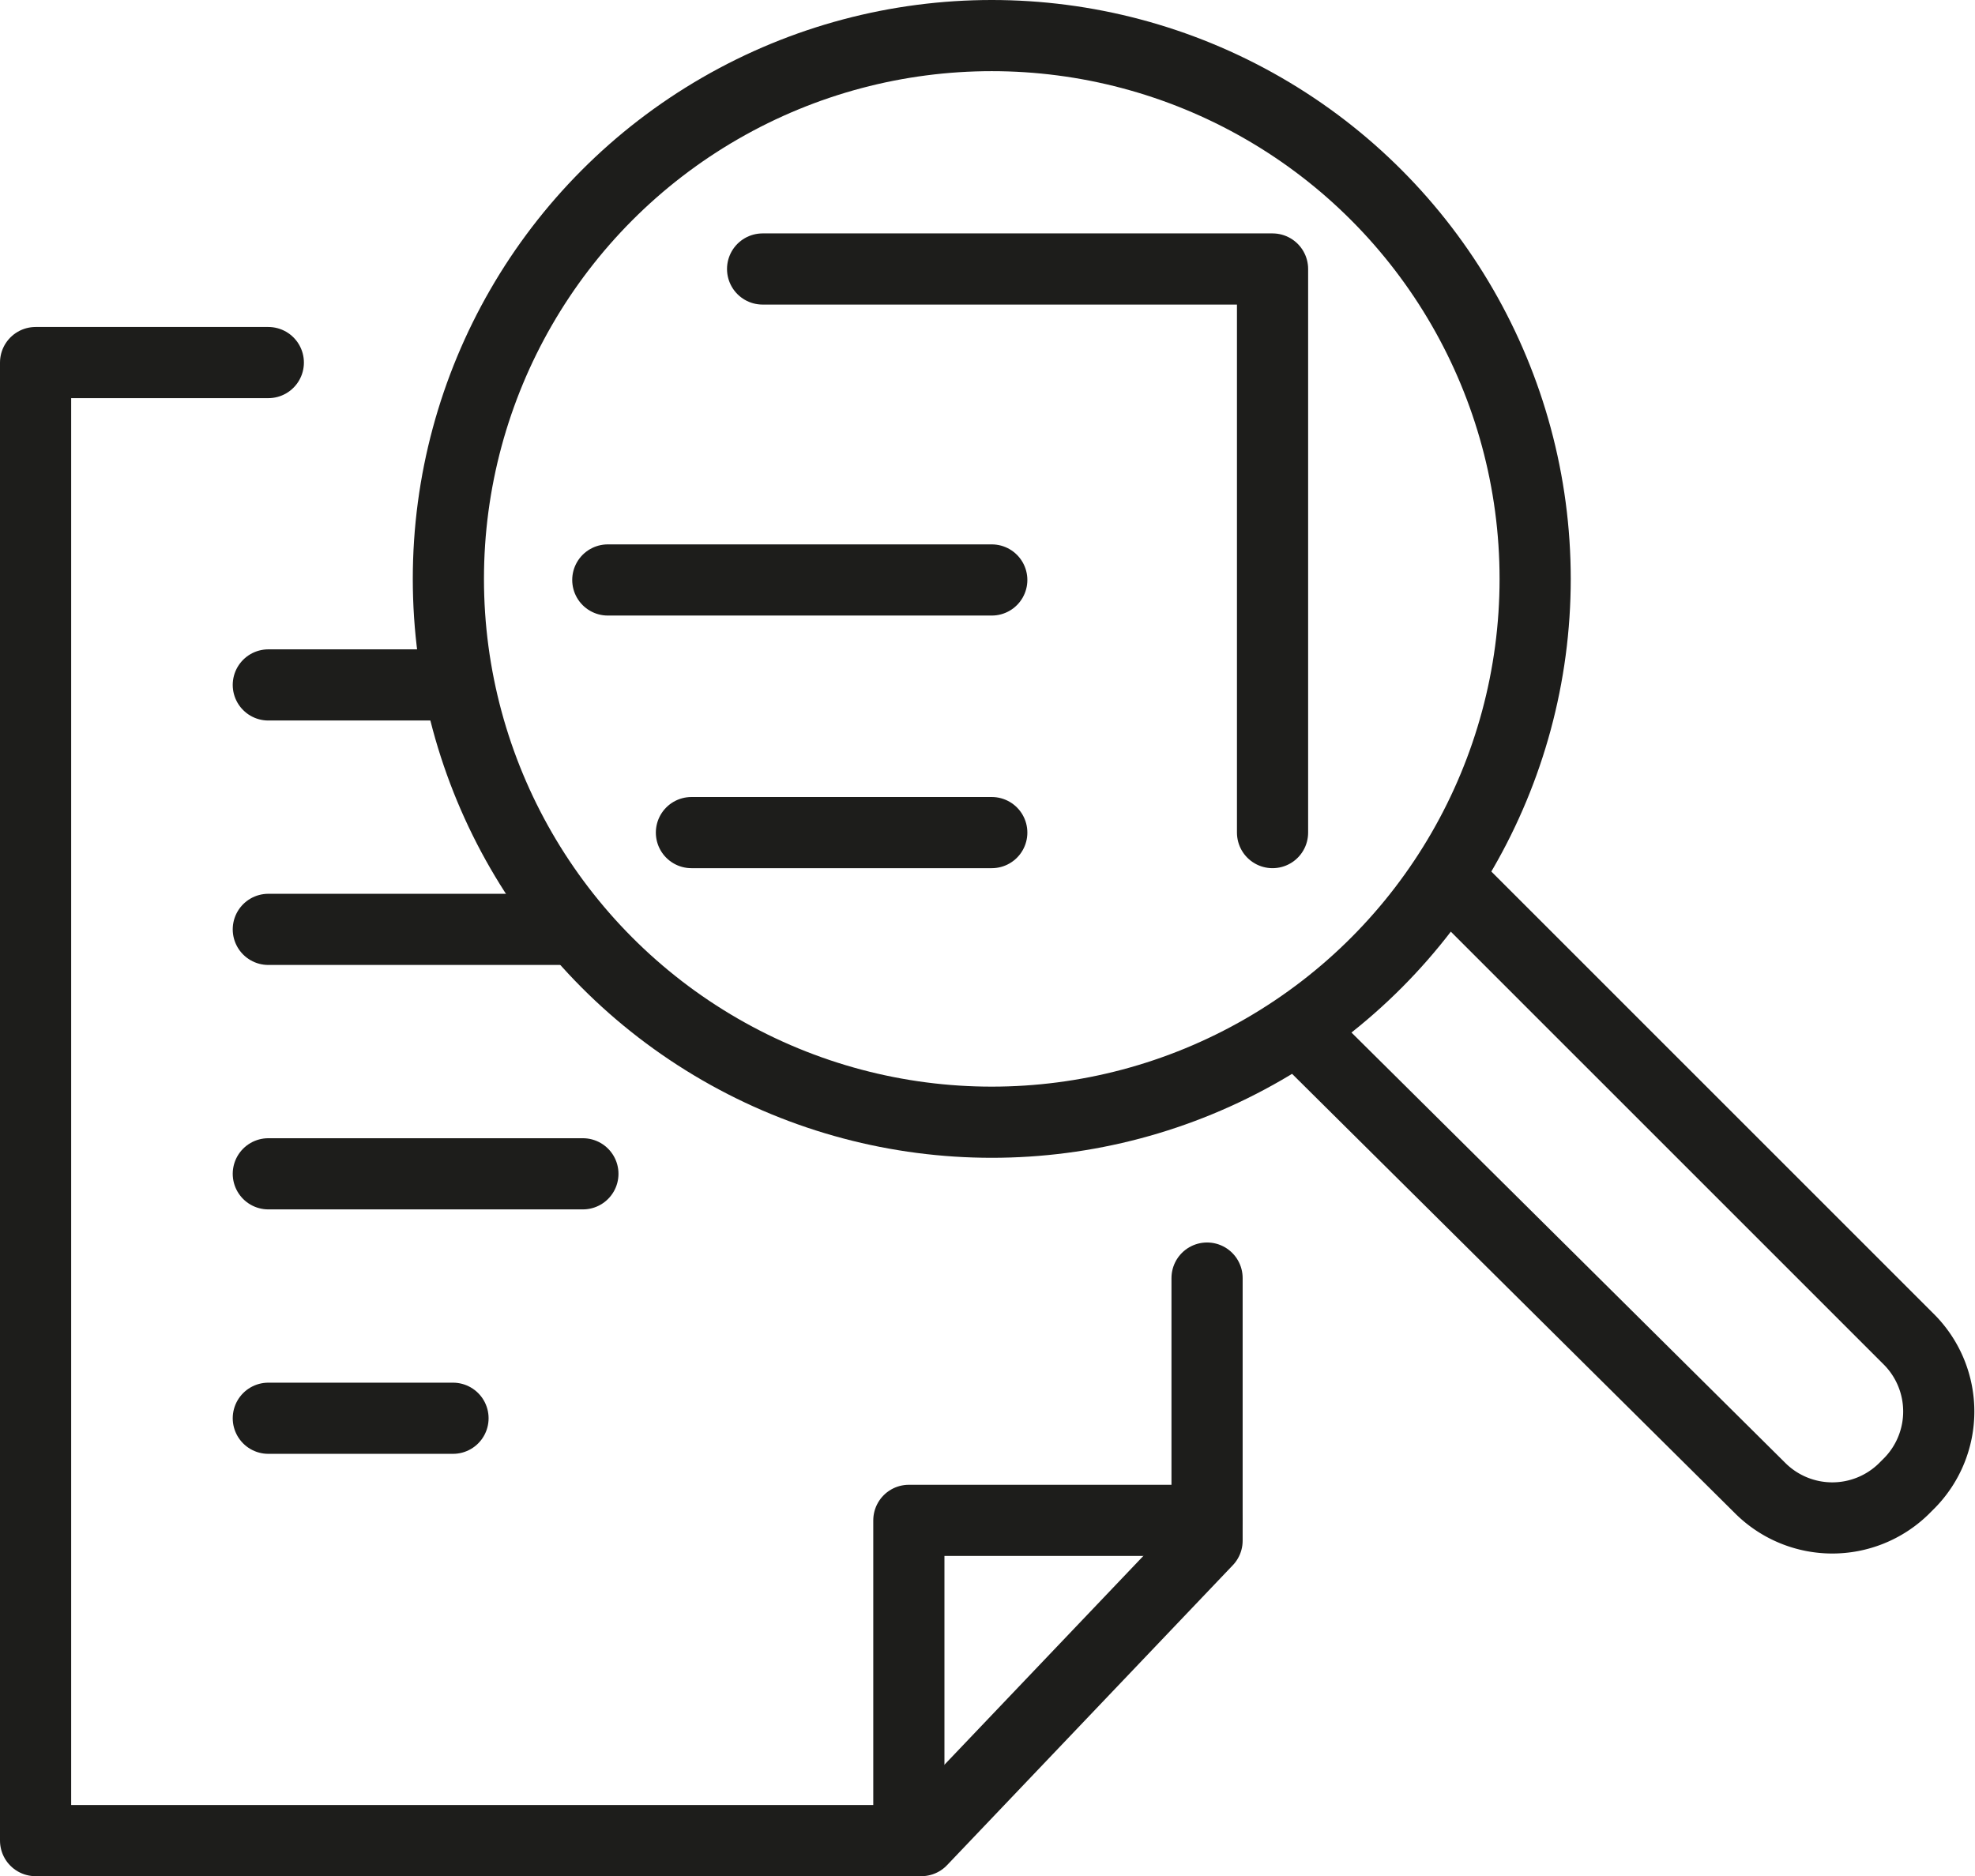 <svg id="katman_1" data-name="katman 1" xmlns="http://www.w3.org/2000/svg" viewBox="0 0 55.5 52.73"><defs><style>.cls-1{fill:none;stroke:#1d1d1b;stroke-linecap:round;stroke-linejoin:round;stroke-width:2px;}</style></defs><title>altibuyutec1</title><line class="cls-1" x1="7.54" y1="32.99" x2="16.38" y2="32.99"/><line class="cls-1" x1="7.54" y1="26.12" x2="16.07" y2="26.12"/><line class="cls-1" x1="7.54" y1="19.25" x2="12.6" y2="19.25"/><line class="cls-1" x1="17.08" y1="16.3" x2="27.87" y2="16.3"/><line class="cls-1" x1="19.43" y1="23.4" x2="27.87" y2="23.4"/><line class="cls-1" x1="7.54" y1="39.86" x2="12.73" y2="39.86"/><polyline class="cls-1" points="33.92 35.92 33.92 43.3 25.89 51.73 1 51.73 1 10.19 7.54 10.19"/><polyline class="cls-1" points="21.43 7.56 35.76 7.56 35.76 23.4"/><polyline class="cls-1" points="33.92 42.73 25.54 42.73 25.54 51.73"/><circle class="cls-1" cx="27.87" cy="16.27" r="15.27"/><path class="cls-1" d="M43.65,28.77L56.42,41.54a2.87,2.87,0,0,1,0,4l-0.18.18a2.87,2.87,0,0,1-4,0L39.42,33" transform="translate(-2.75 -3.87)"/></svg>